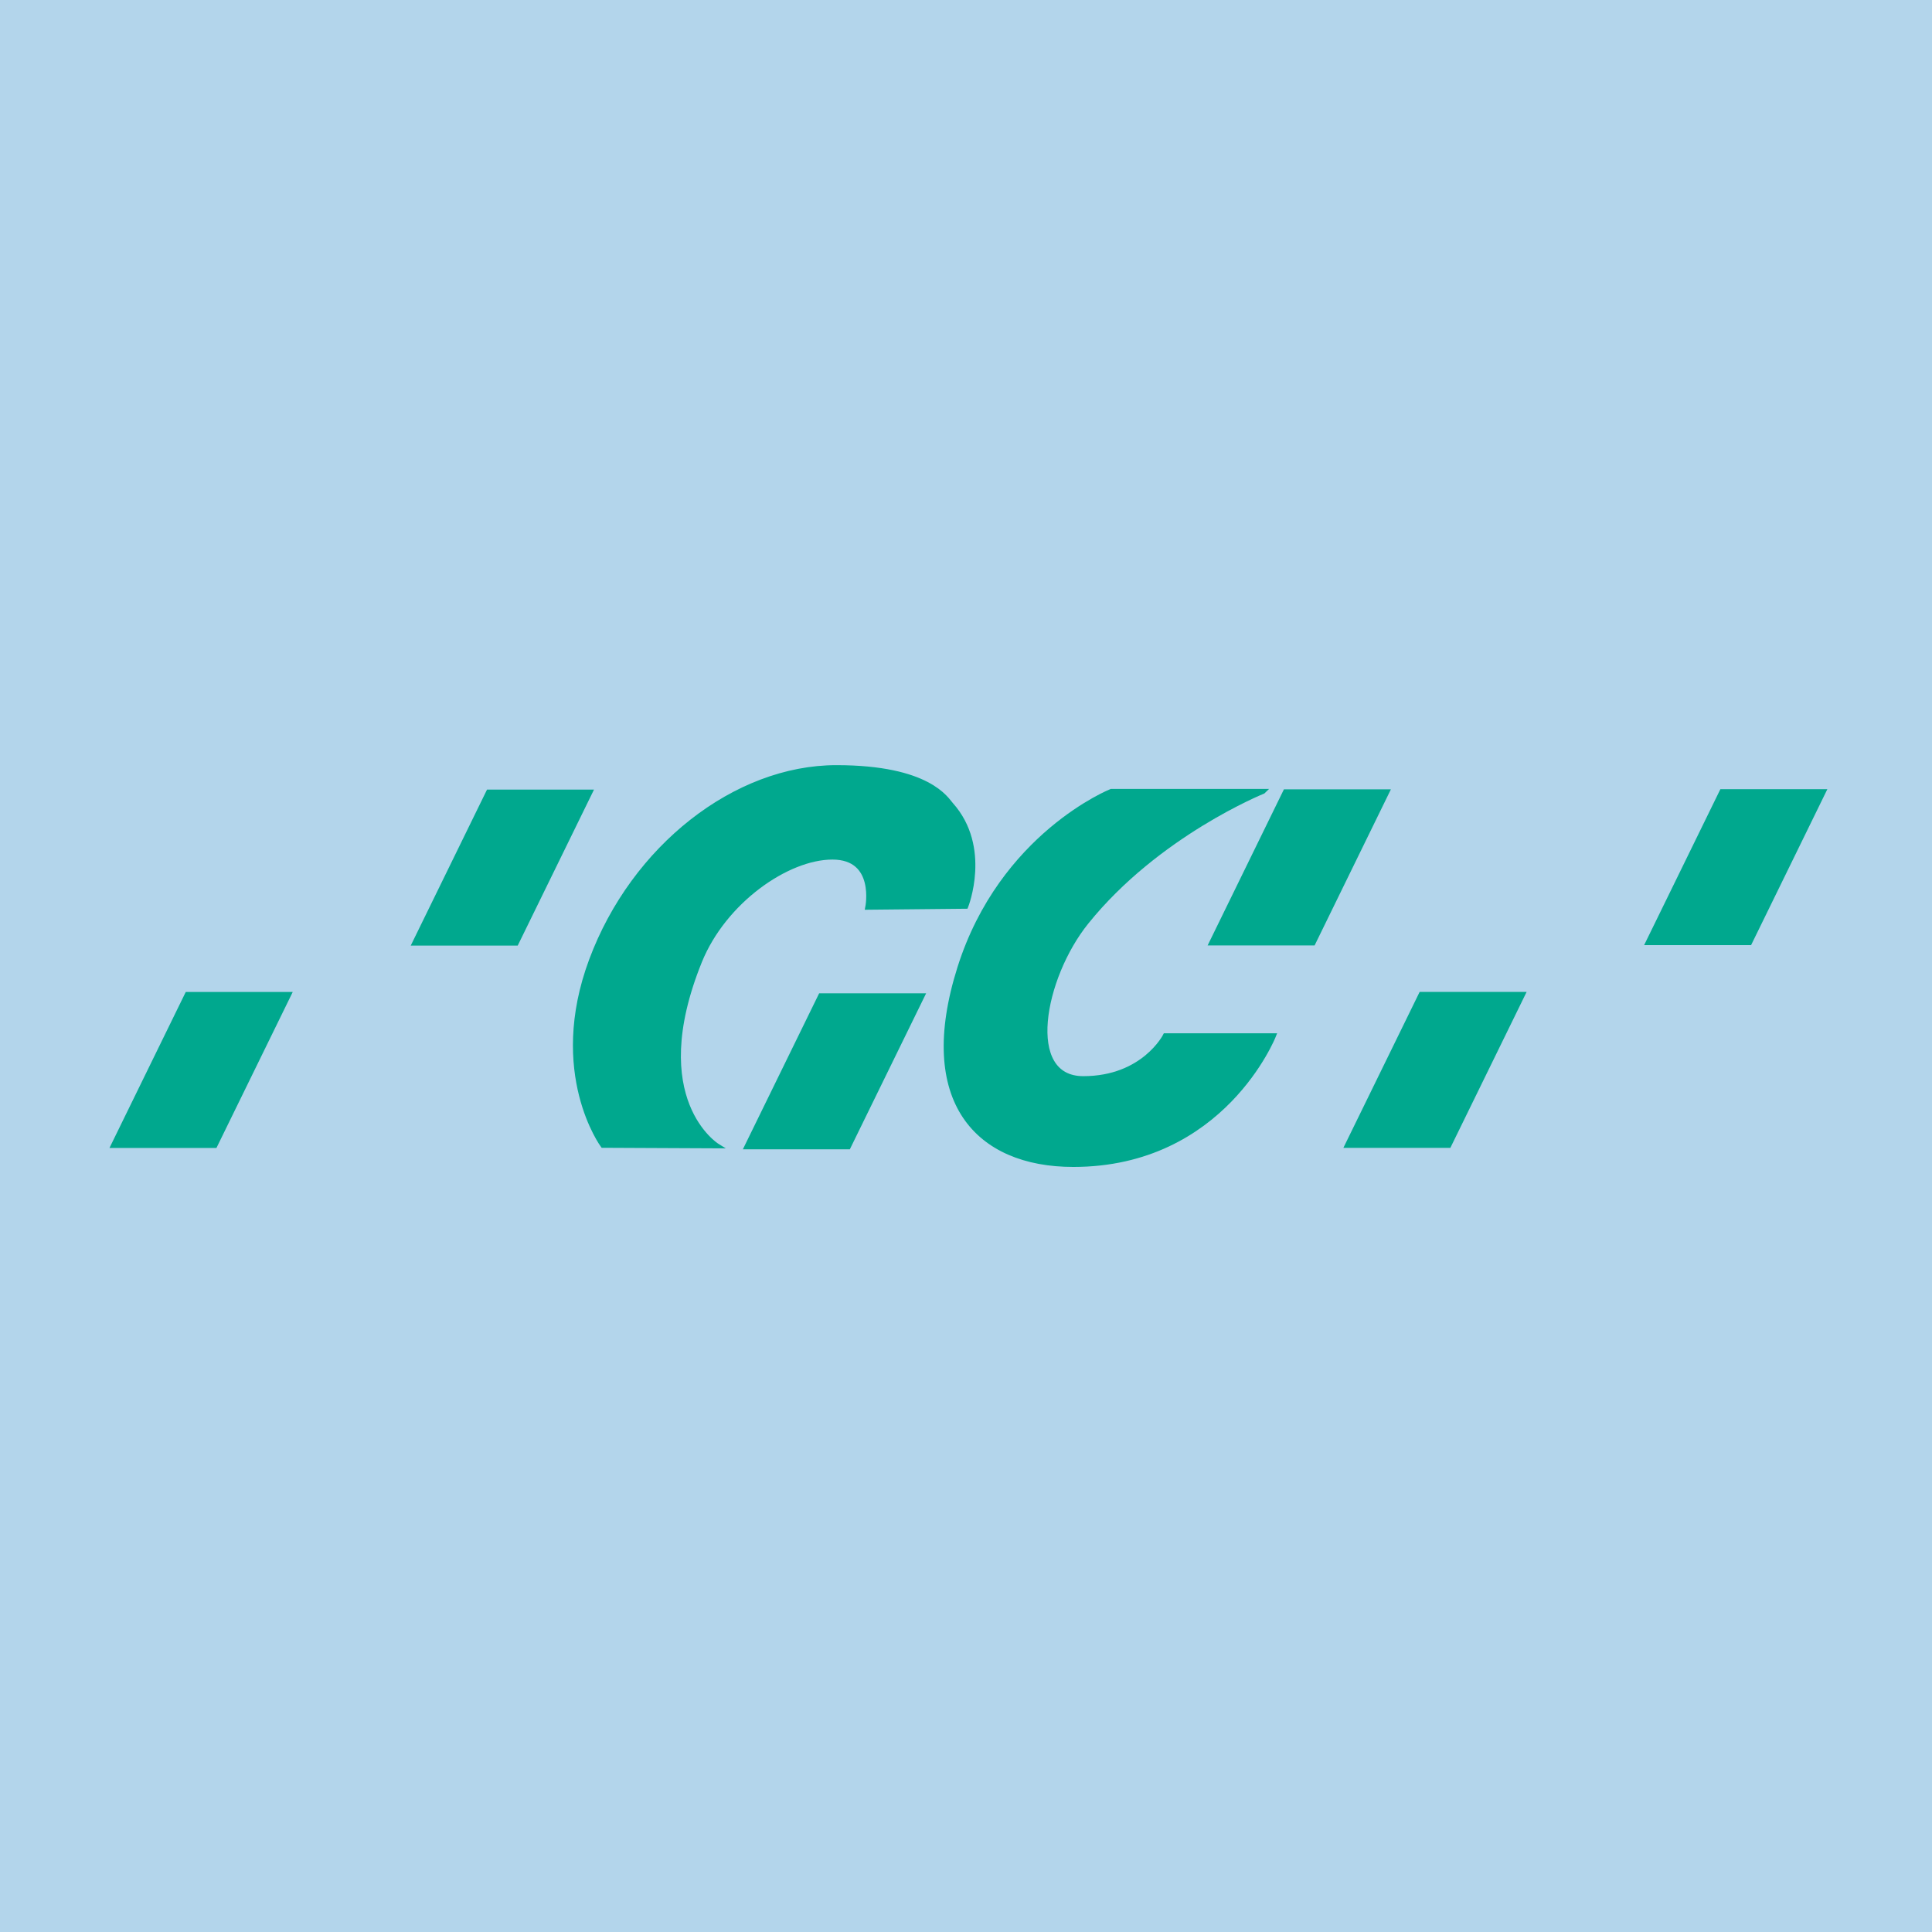 <svg width="400" height="400" viewBox="0 0 400 400" fill="none" xmlns="http://www.w3.org/2000/svg">
<rect width="400" height="400" fill="#B3D5EB"/>
<g clip-path="url(#clip0_8204_23)">
<path d="M122.18 163.98L106.874 195.276H85.839L101.144 163.98H122.18Z" fill="#00A88E" stroke="#00A88E"/>
<path d="M287.168 163.925L271.863 195.24H250.828L266.133 163.925H287.168Z" fill="#00A88E" stroke="#00A88E"/>
<path d="M315.271 205.861L299.966 237.157H278.93L294.235 205.861H315.271Z" fill="#00A88E" stroke="#00A88E"/>
<path d="M377.536 163.889L362.23 195.185H341.195L356.5 163.889H377.536Z" fill="#00A88E" stroke="#00A88E"/>
<path d="M190.943 206.155L175.638 237.451H154.603L169.908 206.155H190.943Z" fill="#00A88E" stroke="#00A88E"/>
<path d="M124.816 237.139C124.816 237.139 113.758 222.169 122.454 198.817C131.15 175.446 152.296 158.917 173.167 158.917C192.298 158.917 195.923 165.521 196.893 166.585C204.821 175.446 199.969 187.645 199.969 187.645L179.648 187.847C179.648 187.847 181.735 177.464 172.343 177.464C162.951 177.464 149.879 186.599 144.845 199.019C133.201 227.801 148.488 237.249 148.488 237.249L124.834 237.139H124.816Z" fill="#00A88E" stroke="#00A88E"/>
<path d="M261.52 163.834H230.085C230.085 163.834 207.402 172.878 198.706 200.413C190.01 227.948 202.386 241.101 222.213 241.101C253.171 241.101 263.68 214.428 263.68 214.428H241.271C241.271 214.428 236.804 223.307 224.282 223.307C211.759 223.307 215.696 202.376 224.923 190.91C239.587 172.676 261.501 163.852 261.501 163.852L261.52 163.834Z" fill="#00A88E" stroke="#00A88E"/>
<path d="M59.806 205.879L44.5 237.175H23.465L38.77 205.879H59.806Z" fill="#00A88E" stroke="#00A88E"/>
</g>
<defs>
<clipPath id="clip0_8204_23">
<rect width="357" height="84" fill="white" transform="translate(22 158)"/>
</clipPath>
</defs>
</svg>
